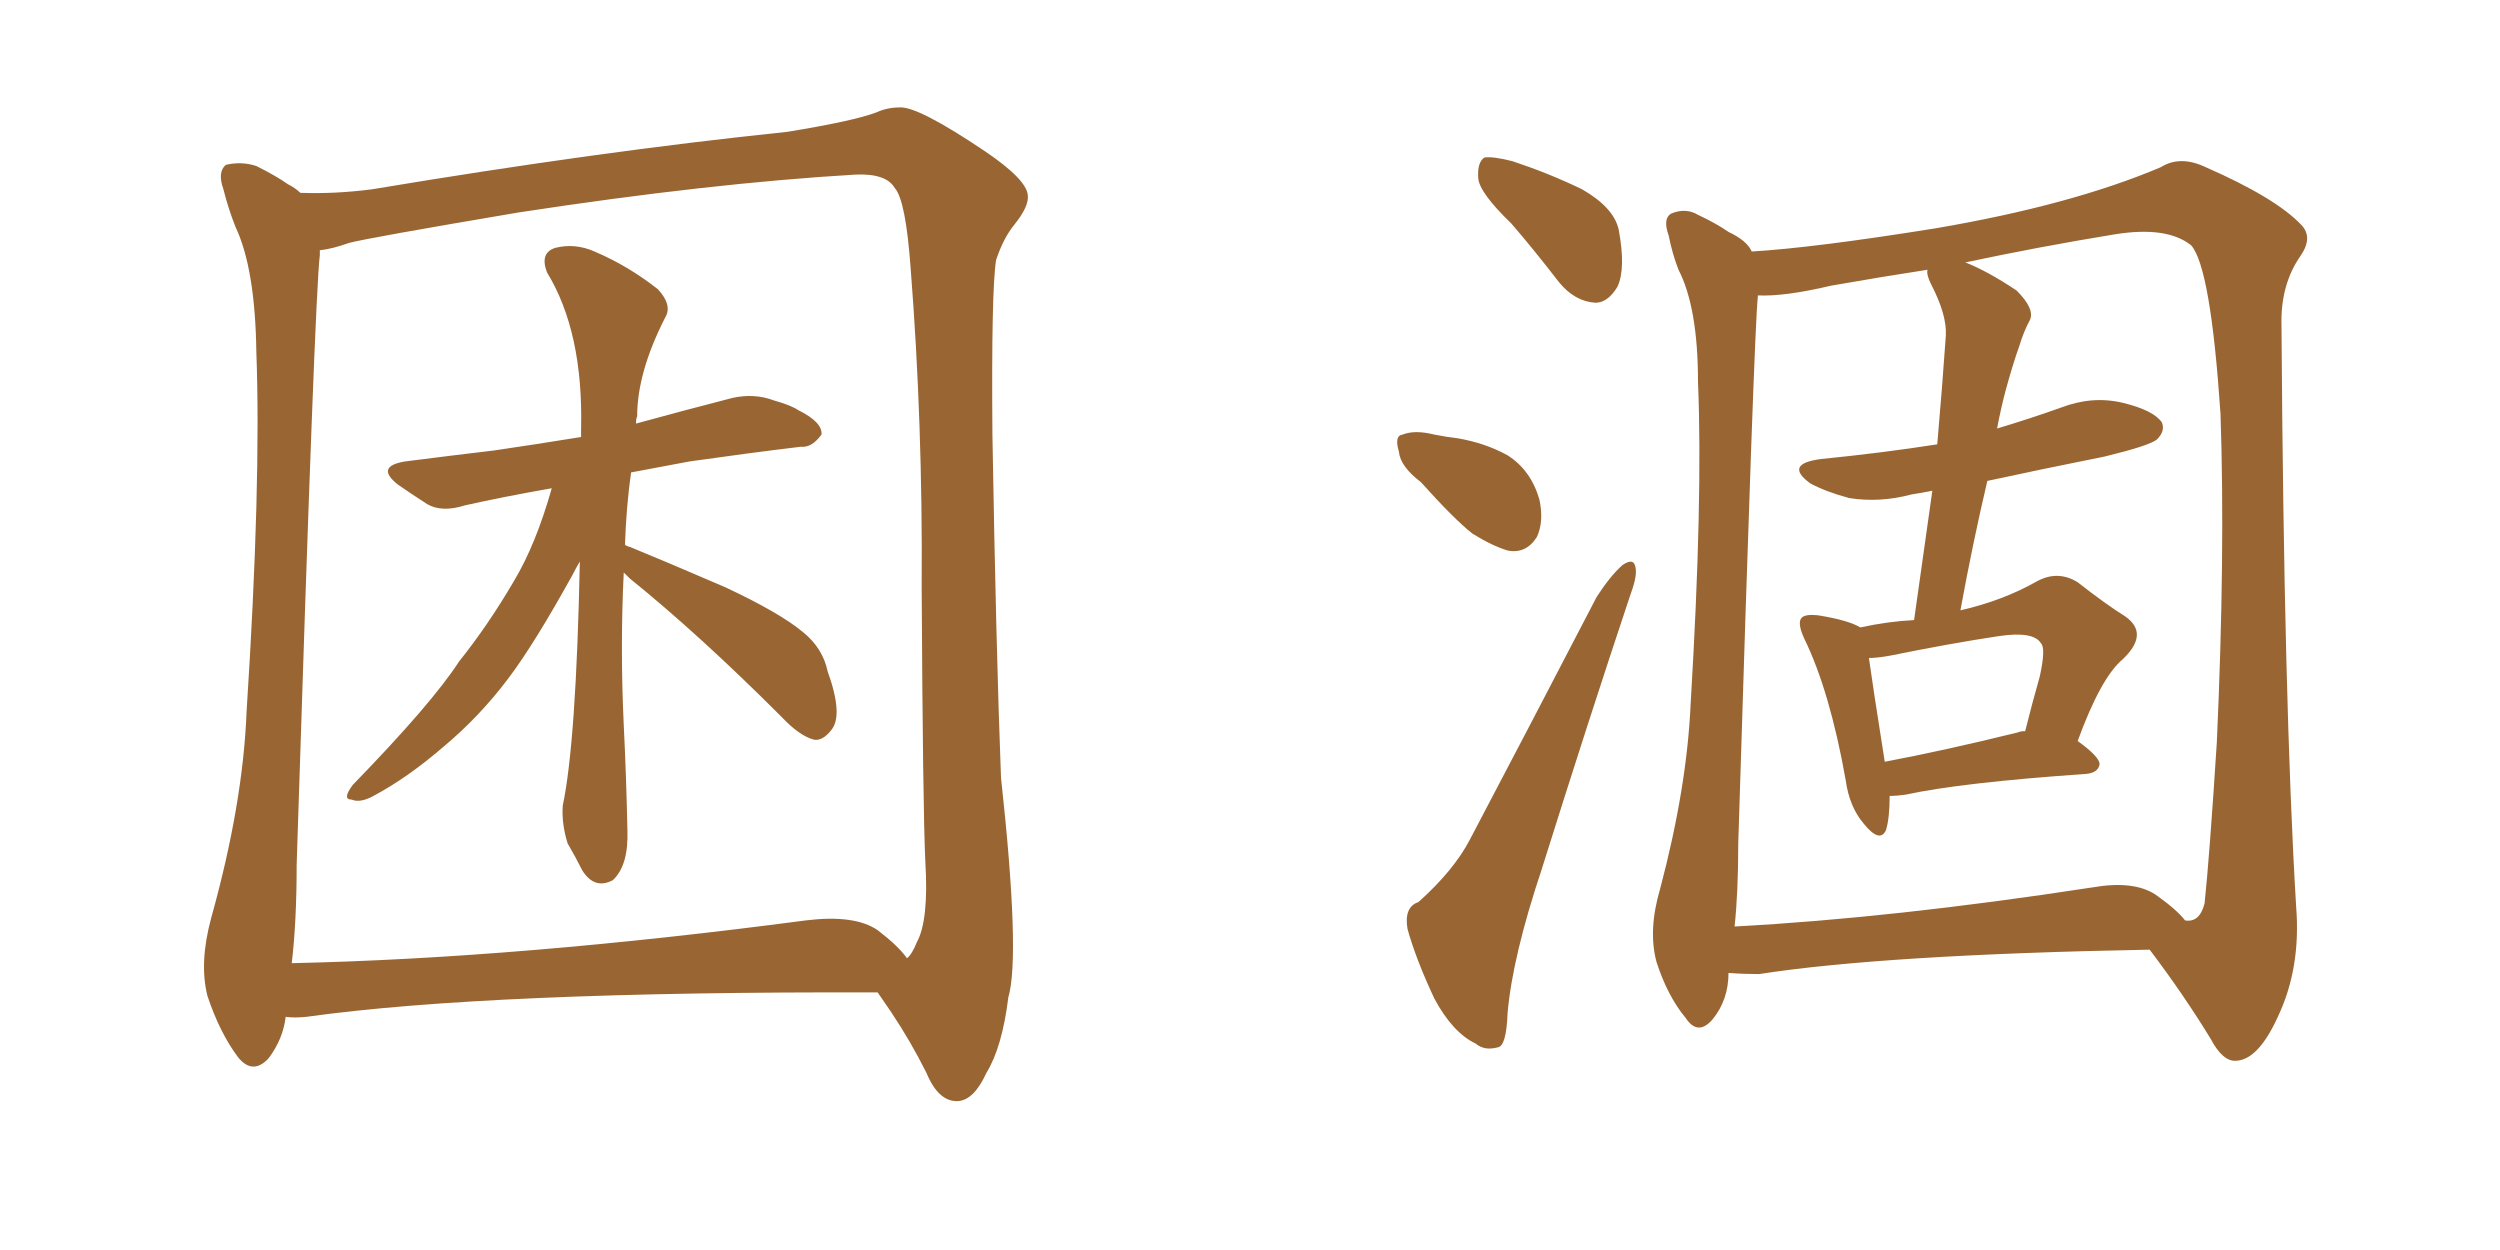 <svg xmlns="http://www.w3.org/2000/svg" xmlns:xlink="http://www.w3.org/1999/xlink" width="300" height="150"><path fill="#996633" padding="10" d="M74.85 68.70L74.85 68.70Q74.41 77.64 74.85 87.01L74.85 87.01Q75.15 93.02 75.29 99.61L75.29 99.61Q75.44 103.86 73.54 105.62L73.54 105.62Q71.34 106.79 69.87 104.44L69.87 104.44Q68.99 102.69 68.12 101.22L68.12 101.22Q67.38 98.88 67.53 96.68L67.53 96.68Q69.14 89.06 69.58 67.38L69.58 67.38Q69.14 68.12 68.70 68.99L68.70 68.99Q64.16 77.20 61.08 81.30L61.08 81.30Q57.57 85.99 53.17 89.65L53.17 89.65Q48.93 93.31 44.82 95.51L44.82 95.51Q43.21 96.39 42.19 95.95L42.19 95.95Q41.02 95.95 42.33 94.19L42.33 94.19Q51.86 84.38 55.08 79.39L55.08 79.39Q58.59 75 61.67 69.73L61.67 69.73Q64.31 65.33 66.21 58.59L66.21 58.59Q60.35 59.62 55.81 60.64L55.81 60.64Q53.03 61.52 51.27 60.50L51.27 60.50Q49.22 59.18 47.75 58.15L47.75 58.15Q44.97 55.96 48.63 55.37L48.63 55.37Q54.35 54.64 59.33 54.05L59.33 54.05Q64.31 53.32 69.73 52.44L69.73 52.44Q69.73 52.00 69.73 51.56L69.73 51.56Q70.02 39.84 65.63 32.67L65.63 32.67Q64.75 30.32 66.65 29.74L66.65 29.74Q68.99 29.15 71.34 30.18L71.34 30.18Q75.44 31.93 78.96 34.72L78.96 34.72Q80.71 36.62 79.83 38.09L79.83 38.09Q76.46 44.68 76.46 49.95L76.46 49.95Q76.32 50.24 76.32 50.83L76.32 50.83Q82.18 49.22 87.89 47.75L87.89 47.75Q90.53 47.17 92.87 48.05L92.87 48.05Q94.92 48.63 95.80 49.22L95.80 49.22Q98.73 50.68 98.58 52.15L98.58 52.15Q97.41 53.76 96.09 53.61L96.09 53.61Q89.94 54.35 82.76 55.37L82.76 55.37Q78.81 56.10 75.73 56.69L75.73 56.69Q75.15 60.79 75 65.33L75 65.33Q75 65.48 75.59 65.63L75.59 65.63Q79.54 67.24 87.01 70.46L87.01 70.46Q93.60 73.54 96.39 75.88L96.39 75.88Q98.73 77.78 99.32 80.57L99.32 80.57Q101.22 85.84 99.76 87.60L99.76 87.60Q98.73 88.92 97.71 88.77L97.71 88.77Q95.95 88.33 93.75 85.99L93.75 85.99Q83.94 76.17 75.59 69.43L75.59 69.43Q75 68.85 74.85 68.70ZM34.28 122.02L34.28 122.02Q33.98 124.66 32.23 127.00L32.23 127.00Q30.32 129.05 28.56 126.86L28.56 126.86Q26.37 123.93 24.90 119.53L24.90 119.53Q23.88 115.58 25.34 110.16L25.34 110.16Q29.15 96.53 29.59 85.40L29.59 85.40Q31.35 58.01 30.76 42.19L30.76 42.19Q30.62 32.23 28.27 27.25L28.27 27.25Q27.39 25.05 26.81 22.71L26.81 22.71Q26.07 20.65 27.10 19.78L27.10 19.78Q29.00 19.34 30.76 19.92L30.76 19.92Q33.11 21.09 34.57 22.12L34.57 22.12Q35.45 22.56 36.04 23.14L36.04 23.14Q40.28 23.29 44.68 22.71L44.68 22.71Q71.92 18.16 94.48 15.82L94.48 15.82Q102.54 14.50 105.18 13.48L105.18 13.48Q106.49 12.89 107.96 12.89L107.96 12.89Q110.16 12.74 118.21 18.16L118.21 18.16Q123.19 21.53 123.34 23.44L123.34 23.44Q123.49 24.76 121.73 26.95L121.73 26.95Q120.41 28.56 119.53 31.20L119.53 31.20Q118.95 34.86 119.09 52.15L119.09 52.15Q119.53 77.93 120.12 93.31L120.12 93.31Q122.46 114.70 121.00 119.68L121.00 119.68Q120.26 125.68 118.36 128.76L118.36 128.76Q116.89 131.98 114.99 132.13L114.99 132.13Q112.65 132.28 111.18 128.76L111.18 128.76Q109.28 124.95 106.93 121.44L106.93 121.44Q105.91 119.97 105.32 119.09L105.32 119.09Q58.74 118.95 36.77 122.02L36.77 122.02Q35.30 122.17 34.28 122.02ZM105.32 111.62L105.32 111.62L105.32 111.62Q107.81 113.53 108.84 114.99L108.84 114.99Q109.42 114.55 110.01 113.09L110.01 113.09Q111.47 110.45 111.04 103.42L111.04 103.42Q110.74 96.97 110.60 70.46L110.60 70.46Q110.74 50.83 109.28 32.23L109.28 32.23Q108.69 24.02 107.37 22.56L107.37 22.56Q106.35 20.80 102.69 20.95L102.69 20.95Q85.25 21.97 62.26 25.49L62.26 25.49Q44.09 28.56 41.89 29.15L41.89 29.15Q39.84 29.88 38.38 30.03L38.38 30.03Q38.38 30.18 38.38 30.62L38.38 30.62Q37.79 35.01 35.60 103.71L35.60 103.71Q35.60 110.60 35.01 115.58L35.01 115.58Q62.26 114.99 96.68 110.45L96.68 110.45Q102.54 109.72 105.32 111.62ZM181.35 26.81L181.35 26.81Q177.54 23.14 177.39 21.39L177.39 21.39Q177.25 19.48 178.13 18.90L178.13 18.90Q179.15 18.75 181.49 19.34L181.49 19.34Q185.89 20.80 189.84 22.71L189.84 22.71Q193.65 24.90 194.24 27.54L194.24 27.54Q195.12 32.23 194.09 34.42L194.09 34.42Q192.92 36.33 191.46 36.33L191.46 36.33Q188.96 36.18 187.06 33.84L187.06 33.84Q184.13 30.03 181.35 26.81ZM170.51 57.86L170.51 57.86Q168.02 55.96 167.87 54.20L167.87 54.20Q167.29 52.29 168.31 52.15L168.31 52.15Q169.78 51.56 172.12 52.15L172.12 52.15Q173.58 52.44 174.90 52.59L174.90 52.59Q178.27 53.17 180.91 54.64L180.91 54.64Q183.69 56.40 184.72 59.91L184.72 59.91Q185.30 62.55 184.42 64.45L184.42 64.45Q183.11 66.50 180.91 66.06L180.91 66.06Q179.00 65.48 176.66 64.01L176.66 64.01Q174.46 62.26 170.51 57.86ZM170.21 108.25L170.21 108.25Q174.46 104.44 176.37 100.78L176.37 100.78Q183.54 87.16 191.60 71.63L191.60 71.63Q193.21 69.14 194.68 67.82L194.68 67.82Q196.14 66.80 196.29 68.26L196.29 68.26Q196.44 69.29 195.56 71.63L195.56 71.63Q190.43 87.01 185.01 104.30L185.01 104.30Q181.49 114.84 180.91 121.58L180.91 121.58Q180.76 125.54 179.74 125.68L179.74 125.68Q178.13 126.12 177.10 125.24L177.10 125.24Q174.32 123.93 172.12 119.82L172.12 119.82Q169.92 115.14 168.90 111.47L168.90 111.47Q168.46 108.84 170.21 108.25ZM207.42 116.75L207.42 116.75Q207.42 119.97 205.52 122.31L205.52 122.31Q203.76 124.37 202.29 122.17L202.29 122.17Q200.10 119.53 198.78 115.43L198.78 115.43Q197.75 111.62 199.22 106.64L199.22 106.64Q202.44 94.48 202.88 84.38L202.88 84.38Q204.35 59.91 203.76 45.85L203.76 45.85Q203.76 36.91 201.42 32.37L201.42 32.37Q200.68 30.47 200.24 28.27L200.24 28.27Q199.51 26.22 200.54 25.63L200.54 25.63Q202.29 24.90 203.76 25.78L203.76 25.78Q205.96 26.81 207.42 27.83L207.42 27.83Q209.62 28.86 210.21 30.18L210.21 30.18Q217.68 29.74 232.32 27.39L232.32 27.39Q248.58 24.61 259.28 20.07L259.28 20.07Q261.62 18.60 264.70 20.07L264.70 20.07Q273.05 23.73 276.12 26.95L276.12 26.95Q277.59 28.42 276.12 30.62L276.12 30.62Q273.63 34.13 273.78 39.11L273.78 39.11Q274.07 84.52 275.54 108.84L275.54 108.84Q276.12 116.16 273.34 122.02L273.34 122.02Q271.00 127.15 268.36 127.29L268.36 127.29Q266.75 127.44 265.28 124.66L265.28 124.66Q262.06 119.38 257.96 113.96L257.96 113.96Q226.17 114.55 211.08 116.89L211.08 116.89Q209.18 116.89 207.42 116.75ZM258.69 107.37L258.69 107.37Q261.18 109.13 262.21 110.45L262.21 110.45Q263.96 110.74 264.55 108.40L264.55 108.40Q265.14 102.83 266.02 89.06L266.02 89.06Q267.04 66.50 266.46 49.66L266.46 49.66Q265.28 32.08 262.94 29.44L262.94 29.44Q260.01 27.10 253.71 28.13L253.71 28.13Q244.78 29.59 235.84 31.49L235.84 31.49Q238.48 32.52 241.99 34.86L241.99 34.86Q244.19 37.06 243.60 38.38L243.60 38.38Q242.87 39.70 242.29 41.60L242.29 41.60Q241.55 43.65 240.67 46.88L240.67 46.88Q240.09 49.07 239.65 51.42L239.65 51.42Q243.60 50.24 247.27 48.93L247.27 48.93Q251.07 47.46 254.74 48.34L254.74 48.34Q258.40 49.22 259.42 50.68L259.42 50.68Q259.86 51.71 258.84 52.73L258.84 52.73Q257.96 53.47 252.54 54.79L252.54 54.79Q245.21 56.25 238.48 57.71L238.48 57.71Q236.72 65.19 235.25 73.24L235.25 73.24Q240.38 72.07 244.48 69.73L244.48 69.73Q246.97 68.41 249.32 69.87L249.32 69.87Q252.69 72.51 255.03 73.97L255.03 73.97Q257.96 76.03 254.74 79.10L254.74 79.10Q252.10 81.30 249.32 88.92L249.32 88.92Q251.95 90.82 251.95 91.70L251.95 91.70Q251.81 92.72 250.34 92.87L250.34 92.87Q235.40 93.90 228.66 95.36L228.66 95.36Q227.64 95.51 226.76 95.51L226.76 95.51Q226.76 98.14 226.32 99.61L226.32 99.61Q225.59 101.22 223.68 98.88L223.68 98.88Q221.92 96.83 221.48 93.60L221.48 93.60Q219.58 82.91 216.50 76.61L216.50 76.61Q215.63 74.71 216.21 74.12L216.21 74.12Q216.65 73.68 218.12 73.83L218.12 73.83Q221.78 74.41 223.24 75.29L223.24 75.29Q226.61 74.56 229.69 74.41L229.69 74.41Q230.86 66.06 231.88 58.89L231.88 58.89Q230.42 59.18 229.39 59.33L229.39 59.33Q225.59 60.35 221.92 59.77L221.92 59.77Q219.14 59.03 217.24 58.01L217.24 58.01Q214.01 55.66 218.55 55.08L218.55 55.08Q225.88 54.35 232.47 53.32L232.47 53.32Q233.06 46.58 233.50 40.28L233.50 40.28Q233.64 37.79 231.74 34.13L231.74 34.13Q231.15 32.96 231.30 32.37L231.30 32.37Q225.59 33.25 219.73 34.28L219.73 34.28Q214.16 35.60 210.94 35.45L210.94 35.45Q210.94 35.45 210.94 35.60L210.94 35.60Q210.50 39.55 208.59 101.22L208.59 101.22Q208.59 107.08 208.15 111.18L208.15 111.18Q227.20 110.16 251.07 106.49L251.07 106.49Q256.05 105.62 258.69 107.37ZM242.14 87.89L242.14 87.89L242.14 87.89Q242.43 87.74 243.02 87.74L243.02 87.74Q243.90 84.23 244.78 81.15L244.78 81.15Q245.51 77.78 244.92 77.20L244.92 77.20Q244.04 75.73 239.94 76.32L239.94 76.32Q234.08 77.20 226.90 78.66L226.90 78.66Q225.29 78.96 224.27 78.96L224.27 78.96Q224.71 82.18 226.17 91.41L226.17 91.41Q233.20 90.09 242.14 87.89Z"/></svg>